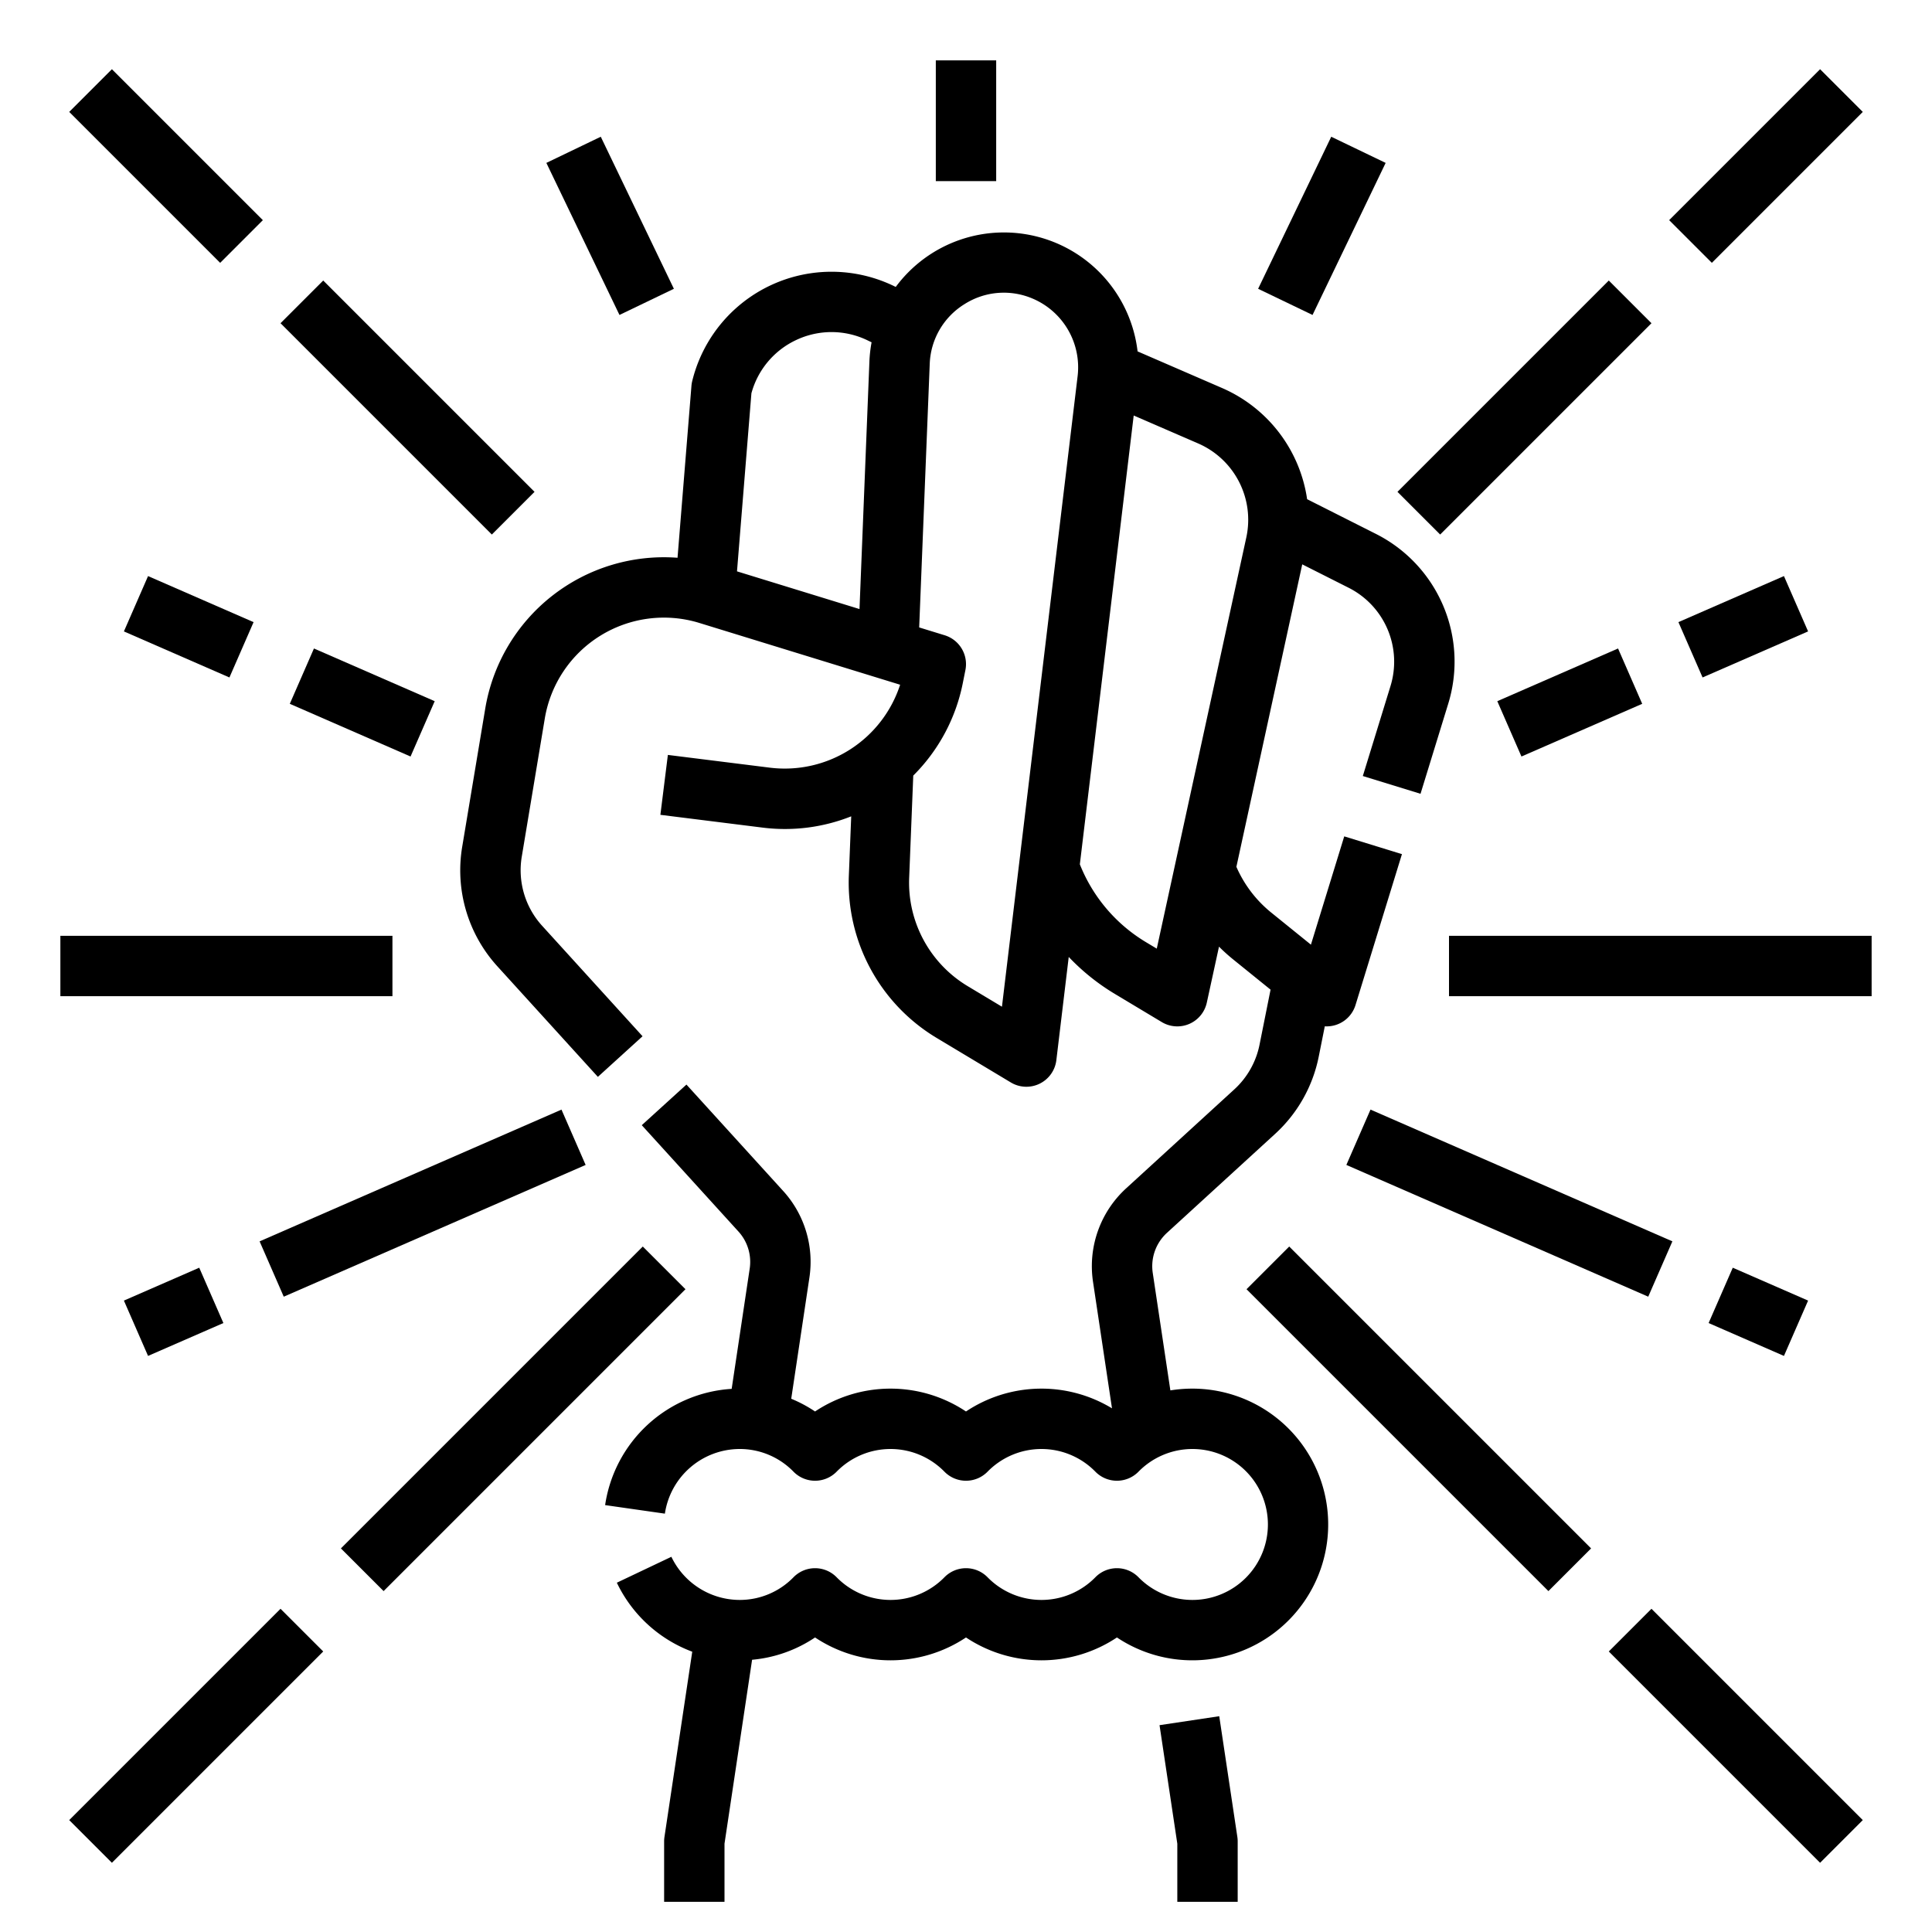 <?xml version="1.0" ?><svg height="512" id="Line" viewBox="0 0 512 512" width="512" xmlns="http://www.w3.org/2000/svg"><title/><g><rect height="32" width="16" x="248" y="16"/><rect height="44.712" transform="translate(-9.966 75.977) rotate(-25.68)" width="16" x="153.688" y="37.496"/><rect height="16" transform="translate(144.567 349.627) rotate(-64.32)" width="44.712" x="327.956" y="51.852"/><rect height="30.511" transform="translate(-122.224 145.505) rotate(-66.422)" width="16" x="42.018" y="150.847"/><rect height="34.915" transform="translate(-113.028 199.688) rotate(-66.422)" width="16" x="88" y="168.713"/><rect height="87.287" transform="translate(-52.228 557.913) rotate(-66.422)" width="16" x="392" y="275.203"/><rect height="21.782" transform="translate(-39.039 635.652) rotate(-66.42)" width="16" x="457.982" y="336.752"/><rect height="16" transform="translate(-27.873 198.655) rotate(-23.578)" width="30.511" x="446.726" y="158.102"/><rect height="16" transform="translate(-39.738 181.941) rotate(-23.578)" width="34.915" x="398.543" y="178.17"/><rect height="16" transform="translate(-118.189 71.419) rotate(-23.578)" width="87.287" x="68.356" y="310.847"/><rect height="16" transform="translate(-135.215 47.43) rotate(-23.578)" width="21.782" x="35.127" y="339.644"/><rect height="16" transform="translate(105.961 343.813) rotate(-45)" width="56.569" x="439.716" y="36"/><rect height="16" transform="translate(41.961 317.304) rotate(-45)" width="79.196" x="364.402" y="100"/><rect height="16" transform="translate(-226.039 206.294) rotate(-45)" width="113.137" x="79.431" y="368"/><rect height="16" transform="translate(-310.039 171.5) rotate(-45)" width="79.196" x="12.402" y="452"/><rect height="56.569" transform="translate(-18.225 44) rotate(-45)" width="16" x="36" y="15.716"/><rect height="79.196" transform="translate(-44.735 108) rotate(-45)" width="16" x="100" y="68.402"/><rect height="113.137" transform="translate(-155.744 376) rotate(-45)" width="16" x="368" y="319.431"/><rect height="79.196" transform="translate(-190.538 460) rotate(-45)" width="16" x="452" y="420.402"/><rect height="16" width="112" x="384" y="248"/><rect height="16" width="88" x="16" y="248"/><path d="M122.5,224.336a37.786,37.786,0,0,0,9.366,31.809l26.578,29.236,11.839-10.762-26.578-29.237a21.875,21.875,0,0,1-5.422-18.416l6.091-36.549a32,32,0,0,1,40.976-25.324l53.192,16.367A32.156,32.156,0,0,1,204.1,203.45l-27.107-3.388-1.984,15.876,27.107,3.389a47.584,47.584,0,0,0,23.465-2.99l-.626,15.646a47.982,47.982,0,0,0,23.266,43.079l19.664,11.8a8,8,0,0,0,12.059-5.907l3.282-27.355a57.922,57.922,0,0,0,12.171,9.769l12.488,7.493a8,8,0,0,0,11.933-5.158l3.229-14.83a47.776,47.776,0,0,0,3.769,3.395l9.895,8L333.8,276.805a21.867,21.867,0,0,1-6.723,11.919l-28.621,26.184a27.955,27.955,0,0,0-8.791,24.812l5.025,33.5a36.069,36.069,0,0,0-38.693.837,36.053,36.053,0,0,0-40,0,35.508,35.508,0,0,0-6.313-3.374l4.816-32.1a27.894,27.894,0,0,0-6.972-22.988l-25.612-28.173-11.838,10.763,25.61,28.172a11.958,11.958,0,0,1,2.989,9.853L193.9,368.062a36.174,36.174,0,0,0-33.537,30.805l15.839,2.266A20.081,20.081,0,0,1,196,384a19.846,19.846,0,0,1,14.285,6.01,8,8,0,0,0,11.43,0,19.982,19.982,0,0,1,28.57,0,8,8,0,0,0,11.43,0,19.982,19.982,0,0,1,28.57,0,8,8,0,0,0,11.43,0,20,20,0,1,1,0,27.98,8,8,0,0,0-11.43,0,19.982,19.982,0,0,1-28.57,0,8,8,0,0,0-11.43,0,19.982,19.982,0,0,1-28.57,0,8,8,0,0,0-11.43,0A19.846,19.846,0,0,1,196,424a20.108,20.108,0,0,1-18.079-11.433l-14.452,6.866a36.179,36.179,0,0,0,19.984,18.287l-7.365,49.093A8.134,8.134,0,0,0,176,488v16h16V488.6l7.312-48.746A35.58,35.58,0,0,0,216,433.944a36.053,36.053,0,0,0,40,0,36.053,36.053,0,0,0,40,0A36,36,0,1,0,316,368a36.473,36.473,0,0,0-5.84.468l-4.668-31.121a11.98,11.98,0,0,1,3.767-10.634l28.621-26.185a37.756,37.756,0,0,0,11.612-20.585l1.592-7.958q.246.015.492.015a8,8,0,0,0,7.646-5.647l12.307-40-15.292-4.706-8.829,28.7-10.533-8.516a32.092,32.092,0,0,1-9.221-12.116l17.453-80.156,12.257,6.184a21.945,21.945,0,0,1,11.119,26.112l-7.322,23.8,15.292,4.706,7.322-23.8a37.9,37.9,0,0,0-19.2-45.1l-18.176-9.169A38.1,38.1,0,0,0,323.91,102.85l-22.439-9.729a35.671,35.671,0,0,0-64.09-17.083l-.473-.229a38,38,0,0,0-53.469,25.213,7.975,7.975,0,0,0-.2,1.248l-3.686,45.544a48,48,0,0,0-50.959,39.973ZM330.291,142.4,306.555,251.4l-2.927-1.756a42.2,42.2,0,0,1-17.457-20.594l14.272-118.938,17.1,7.415A22.048,22.048,0,0,1,330.291,142.4ZM255.547,80.636A19.421,19.421,0,0,1,273.8,79.19a19.785,19.785,0,0,1,11.787,20.432l-20.06,167.166-9.076-5.446a31.991,31.991,0,0,1-15.511-28.719l1.084-27.085a47.663,47.663,0,0,0,13.111-24.427l.709-3.542a8,8,0,0,0-5.492-9.215l-6.758-2.079,2.792-69.784A19.417,19.417,0,0,1,255.547,80.636Zm-44.571,9.482a21.9,21.9,0,0,1,18.963.094l1.04.5a35.734,35.734,0,0,0-.58,5.137l-2.622,65.556-32.465-9.99,3.818-47.177A21.9,21.9,0,0,1,210.976,90.118Z"/><path d="M328,504V488a8.134,8.134,0,0,0-.088-1.187l-4.8-32-15.823,2.374L312,488.6V504Z"/></g></svg>